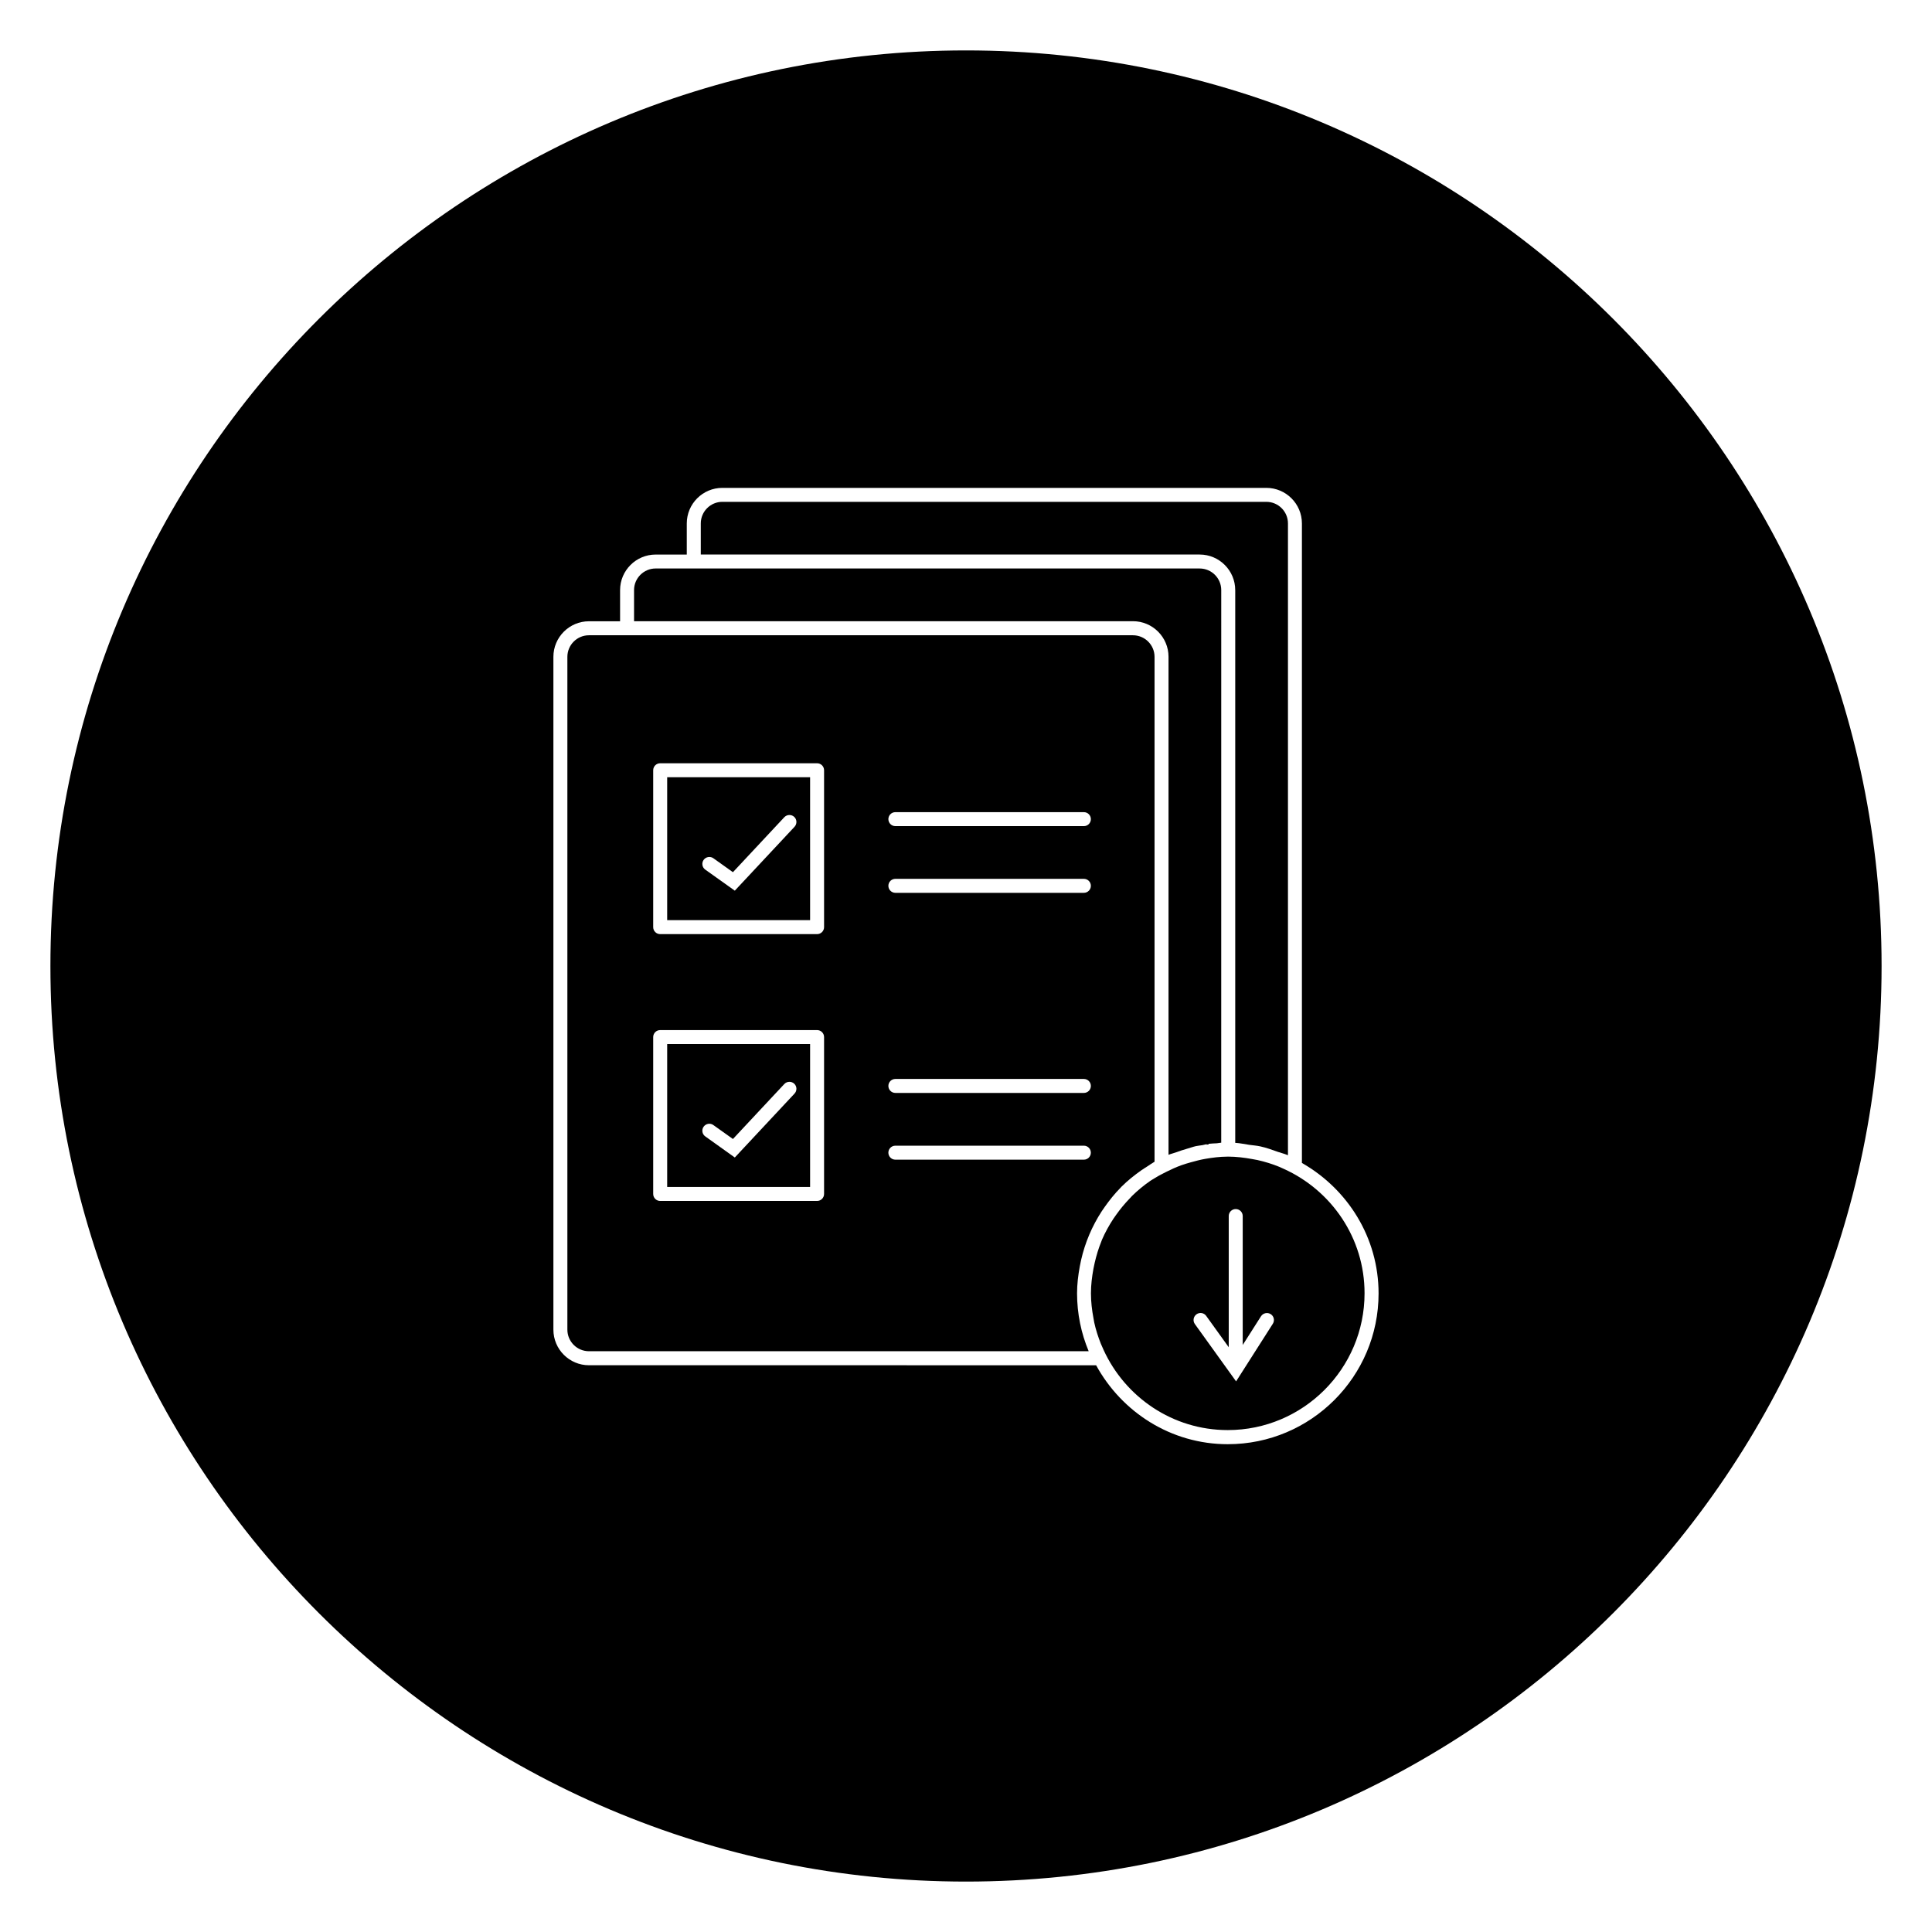 <?xml version="1.0" encoding="UTF-8"?>
<!-- Uploaded to: SVG Repo, www.svgrepo.com, Generator: SVG Repo Mixer Tools -->
<svg fill="#000000" width="800px" height="800px" version="1.1" viewBox="144 144 512 512" xmlns="http://www.w3.org/2000/svg">
 <g>
  <path d="m429.43 486.77c0-2.445 0.297-4.824 0.727-7.172 0.105-0.57 0.215-1.133 0.348-1.695 1.051-4.609 2.898-8.949 5.438-12.863 0.258-0.395 0.52-0.777 0.793-1.156 1.289-1.828 2.691-3.586 4.281-5.188 0.066-0.066 0.117-0.133 0.18-0.199 1.609-1.602 3.394-3.039 5.281-4.363 0.52-0.363 1.051-0.688 1.586-1.031 0.637-0.406 1.238-0.859 1.902-1.23v-133.8c0-3.156-2.57-5.719-5.727-5.719h-144.16c-3.156 0-5.719 2.57-5.719 5.719v178.3c0 3.156 2.57 5.719 5.719 5.719h132.43c-0.984-2.371-1.762-4.844-2.281-7.418-0.523-2.582-0.797-5.223-0.797-7.902zm-48.148-127.54h49.957c1.023 0 1.852 0.828 1.852 1.852s-0.828 1.852-1.852 1.852h-49.957c-1.023 0-1.852-0.828-1.852-1.852-0.004-1.02 0.82-1.852 1.852-1.852zm0 17.672h49.957c1.023 0 1.852 0.828 1.852 1.852s-0.828 1.852-1.852 1.852h-49.957c-1.023 0-1.852-0.828-1.852-1.852-0.004-1.023 0.82-1.852 1.852-1.852zm0 53.031h49.957c1.023 0 1.852 0.828 1.852 1.852s-0.828 1.852-1.852 1.852h-49.957c-1.023 0-1.852-0.828-1.852-1.852-0.004-1.02 0.82-1.852 1.852-1.852zm-18.895 30.48c0 1.023-0.828 1.852-1.852 1.852h-41.578c-1.023 0-1.852-0.828-1.852-1.852v-41.578c0-1.023 0.828-1.852 1.852-1.852h41.578c1.023 0 1.852 0.828 1.852 1.852zm0-70.711c0 1.023-0.828 1.852-1.852 1.852h-41.578c-1.023 0-1.852-0.828-1.852-1.852v-41.578c0-1.023 0.828-1.852 1.852-1.852h41.578c1.023 0 1.852 0.828 1.852 1.852zm17.039 59.77c0-1.023 0.828-1.852 1.852-1.852h49.957c1.023 0 1.852 0.828 1.852 1.852s-0.828 1.852-1.852 1.852h-49.957c-1.027 0-1.852-0.836-1.852-1.852z"/>
  <path d="m320.81 458.56h37.875v-37.875h-37.875zm9.66-15.973c0.602-0.836 1.758-1.039 2.586-0.43l5.18 3.691 13.617-14.574c0.703-0.742 1.875-0.777 2.621-0.09 0.75 0.703 0.785 1.875 0.09 2.621l-15.832 16.945-7.816-5.586c-0.844-0.586-1.039-1.75-0.445-2.578z"/>
  <path d="m453.67 318.06v131.98c0.016-0.008 0.031-0.008 0.035-0.016 0.578-0.25 1.215-0.371 1.809-0.594 1.031-0.379 2.059-0.727 3.125-1.023 0.777-0.215 1.535-0.504 2.32-0.676 0.562-0.125 1.156-0.156 1.727-0.258 0.363-0.059 0.695-0.191 1.059-0.246h0.016l0.016 0.117c0.18-0.023 0.355-0.051 0.535-0.074l-0.023-0.148h0.008c0.727-0.098 1.469-0.09 2.199-0.141 0.387-0.031 0.754-0.133 1.141-0.156l0.004-146.45c0-3.156-2.57-5.719-5.719-5.719l-135.91-0.004h-8.254c-3.156 0-5.727 2.57-5.727 5.719v8.254h132.21c5.199-0.004 9.43 4.227 9.43 9.426z"/>
  <path d="m471.35 300.39v146.48c1.246 0.059 2.461 0.34 3.695 0.52 0.984 0.141 1.984 0.199 2.949 0.414 1.594 0.348 3.121 0.902 4.66 1.453 0.824 0.289 1.695 0.48 2.488 0.824 0.059 0.023 0.117 0.035 0.18 0.059v-167.43c0-3.156-2.57-5.719-5.727-5.719h-144.16c-3.156 0-5.719 2.57-5.719 5.719v8.246h132.21c5.191 0 9.422 4.231 9.422 9.434z"/>
  <path d="m320.81 387.85h37.875v-37.875h-37.875zm9.66-15.965c0.602-0.836 1.758-1.023 2.586-0.438l5.18 3.695 13.617-14.574c0.703-0.742 1.875-0.777 2.621-0.09 0.75 0.695 0.785 1.867 0.09 2.621l-15.832 16.938-7.816-5.57c-0.844-0.598-1.039-1.754-0.445-2.582z"/>
  <path d="m400 157.36c-133.8 0-242.64 108.84-242.64 242.64 0 133.8 108.84 242.64 242.64 242.64 133.8 0 242.64-108.84 242.64-242.64 0-133.8-108.84-242.64-242.64-242.64zm69.391 369.37c-15.105 0-28.125-8.527-34.91-20.922l-134.4-0.004c-5.199 0-9.426-4.231-9.426-9.426v-178.31c0-5.199 4.231-9.426 9.426-9.426h8.246v-8.254c0-5.199 4.231-9.426 9.43-9.426h8.246v-8.246c0-5.199 4.231-9.426 9.426-9.426h144.16c5.199 0 9.43 4.231 9.43 9.426v169.48c12.07 6.883 20.316 19.723 20.316 34.578 0.008 22.031-17.914 39.953-39.941 39.953z"/>
  <path d="m484.23 453.77c-0.406-0.184-0.809-0.387-1.23-0.555-1.852-0.754-3.769-1.348-5.758-1.793-0.461-0.105-0.934-0.172-1.395-0.258-2.09-0.379-4.223-0.645-6.422-0.652-0.059 0-0.117 0.008-0.184 0.008-2 0.008-3.941 0.266-5.852 0.594-1.273 0.223-2.527 0.547-3.766 0.898-0.891 0.25-1.77 0.504-2.629 0.816-1.312 0.48-2.594 1.059-3.844 1.688-1.023 0.52-2.043 1.023-3.008 1.629-0.445 0.281-0.91 0.527-1.34 0.824-1.695 1.18-3.289 2.488-4.766 3.934-0.281 0.273-0.527 0.57-0.793 0.852-1.238 1.289-2.371 2.668-3.406 4.125-0.25 0.363-0.52 0.711-0.762 1.082-1.164 1.77-2.199 3.629-3.047 5.602-0.066 0.156-0.105 0.32-0.172 0.473-0.734 1.793-1.297 3.668-1.742 5.586-0.125 0.535-0.238 1.066-0.34 1.613-0.387 2.117-0.66 4.281-0.66 6.512 0 2.254 0.266 4.445 0.668 6.586 0.066 0.379 0.117 0.754 0.199 1.125 0.422 1.941 1.031 3.816 1.75 5.629 0.223 0.555 0.473 1.105 0.727 1.652 5.727 12.508 18.285 21.25 32.91 21.25 19.988 0 36.254-16.254 36.254-36.254 0.012-14.664-8.805-27.277-21.395-32.965zm-2.918 41.039-9.734 15.27-10.922-15.188c-0.602-0.824-0.406-1.984 0.422-2.586 0.824-0.594 1.992-0.422 2.586 0.43l5.965 8.297v-34.77c0-1.023 0.828-1.852 1.852-1.852 1.023 0 1.852 0.828 1.852 1.852v34.172l4.852-7.617c0.555-0.852 1.703-1.105 2.555-0.562 0.871 0.539 1.121 1.688 0.574 2.555z"/>
 </g>
</svg>
